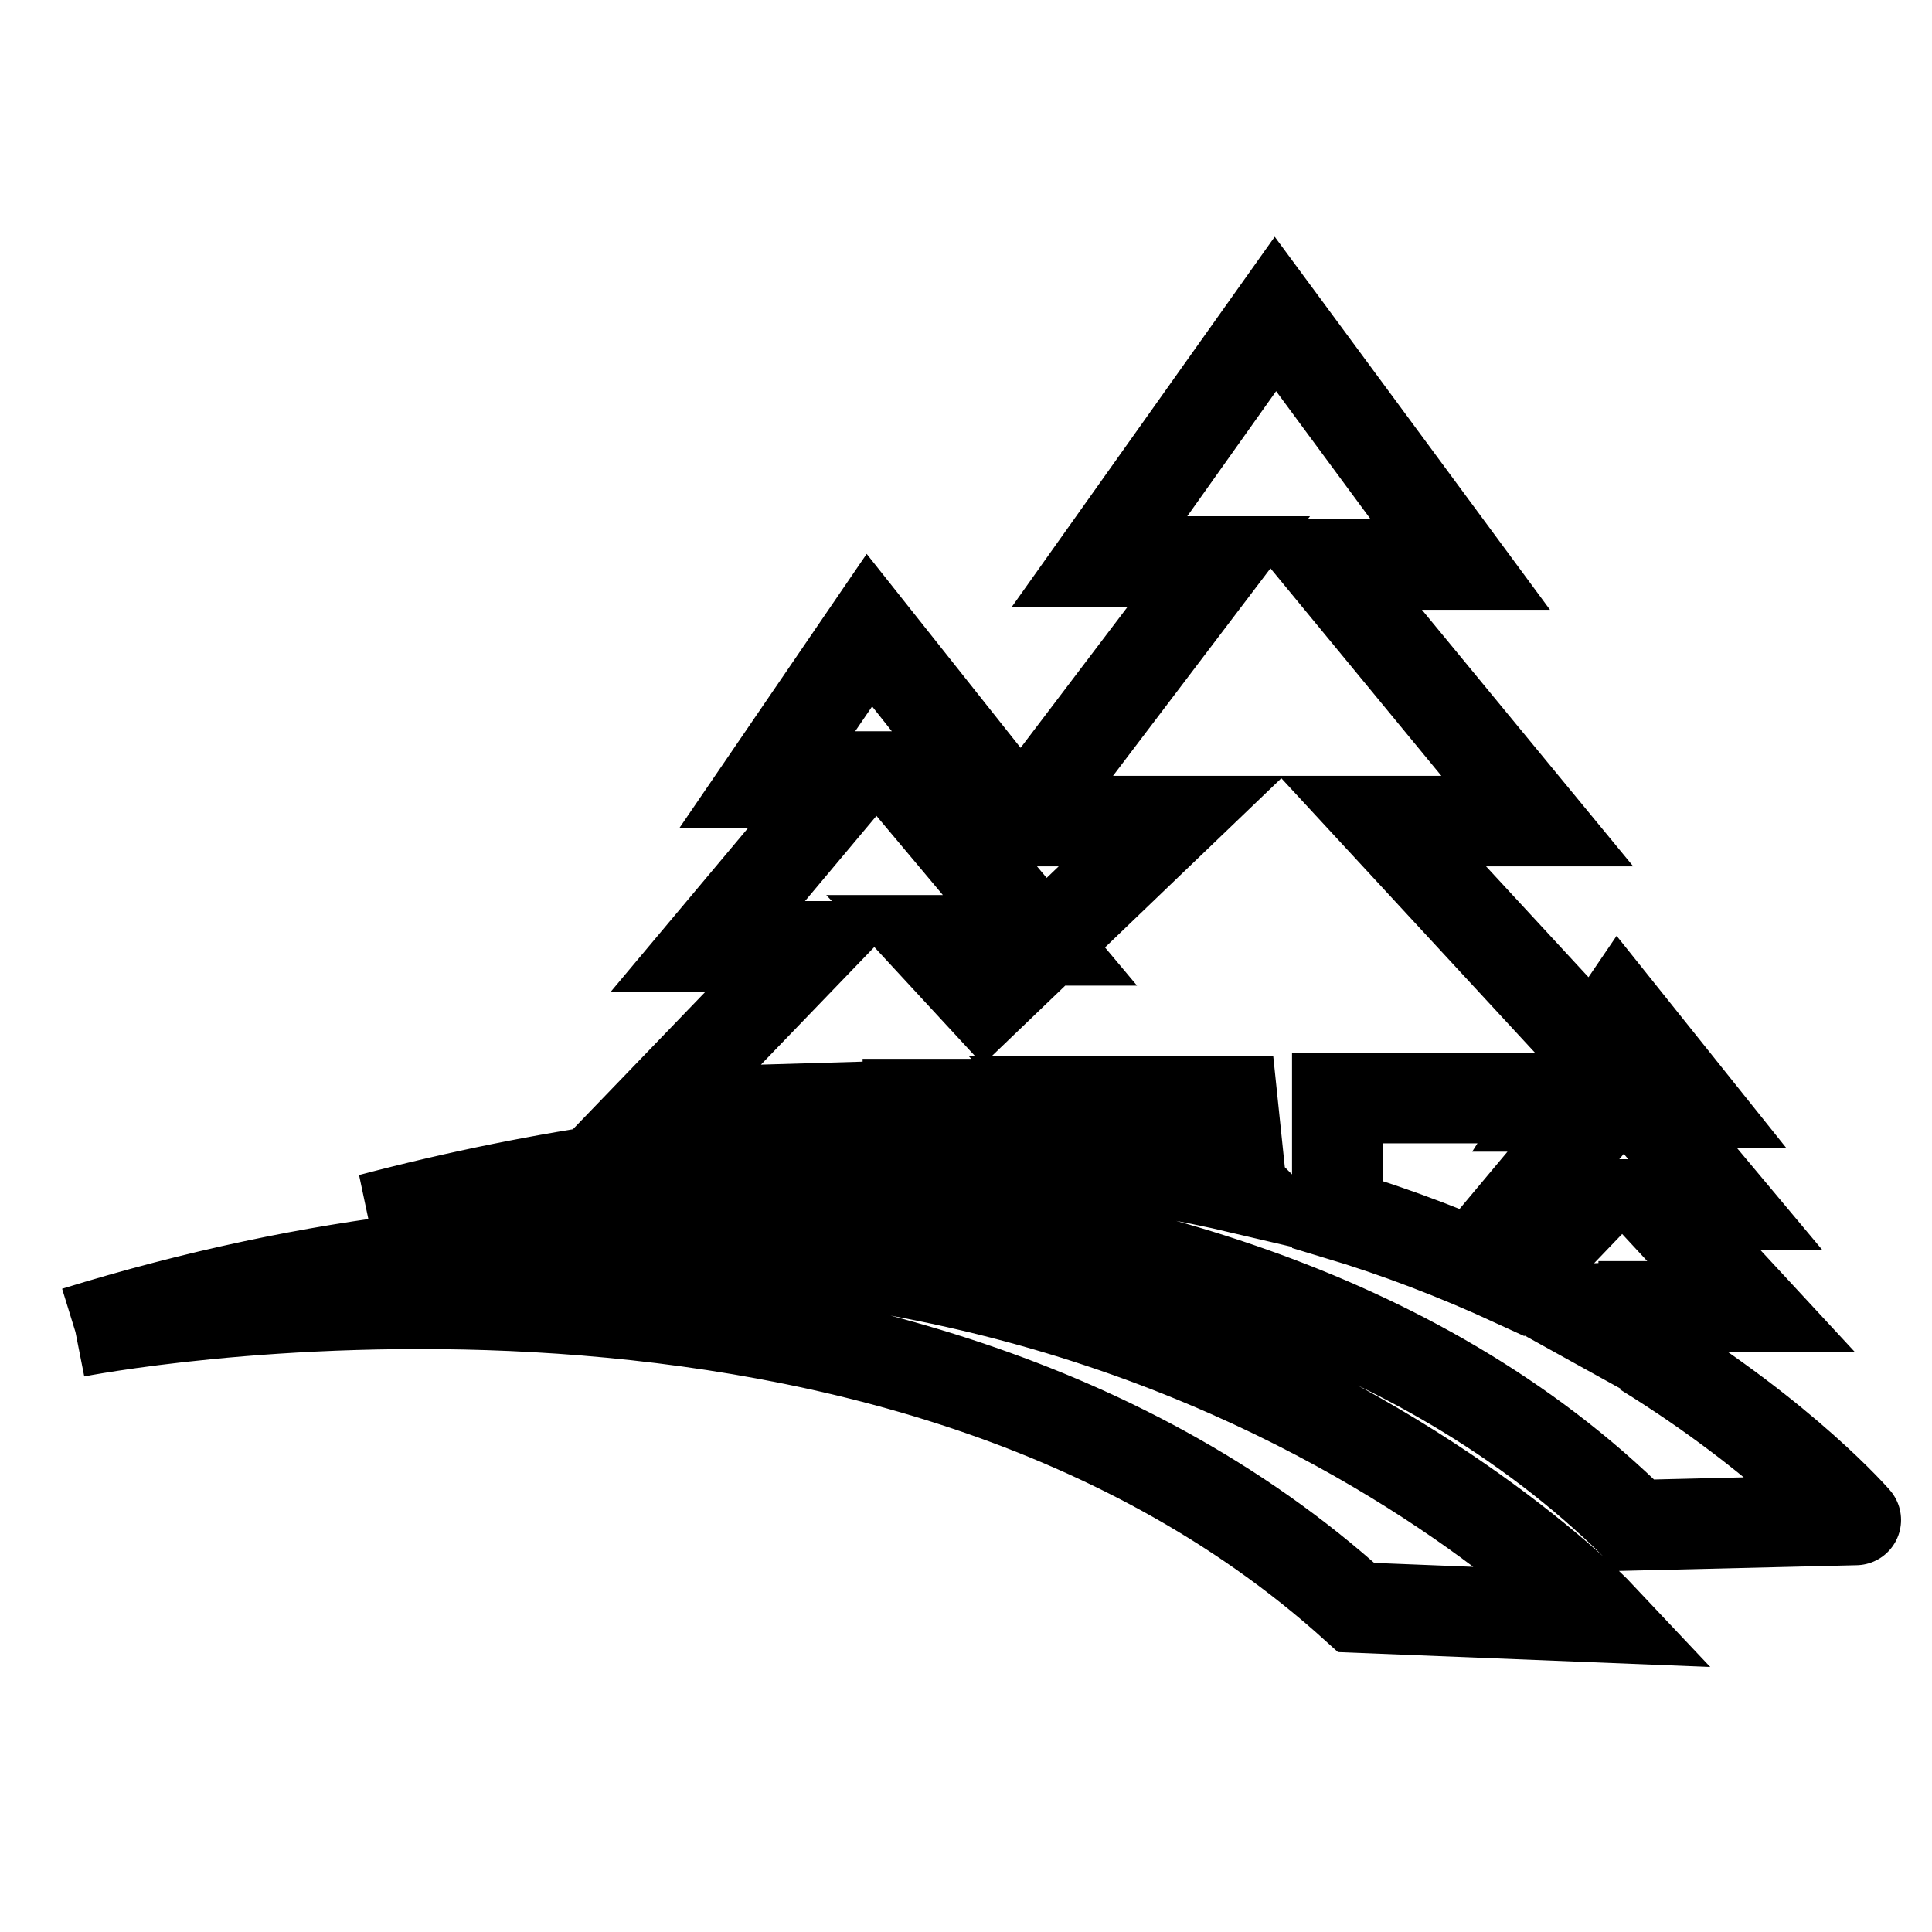 <?xml version="1.0" encoding="utf-8"?>
<!-- Svg Vector Icons : http://www.onlinewebfonts.com/icon -->
<!DOCTYPE svg PUBLIC "-//W3C//DTD SVG 1.1//EN" "http://www.w3.org/Graphics/SVG/1.1/DTD/svg11.dtd">
<svg version="1.1" xmlns="http://www.w3.org/2000/svg" xmlns:xlink="http://www.w3.org/1999/xlink" x="0px" y="0px" viewBox="0 0 256 256" enable-background="new 0 0 256 256" xml:space="preserve">
<g> <path stroke-width="12" fill-opacity="0" stroke="#000000"  d="M10,176.5c0,0,106.2-21,169.7,36.5l32.5,1.3C212.2,214.3,139.2,136.6,10,176.5 M217.8,179v-5.9H232 l-12.5-13.5h9.1l-11.3-13.5h6.9l-9.6-12l-3.4,5l-28-30.3h20.5l-28-34h17.8l-24.5-33.2l-23.3,32.8h15.8l-26.1,34.4h19.8l-24.7,23.7 l-7.3-7.9h14.6l-18.2-21.7h11l-15.4-19.4l-13.8,20.2H112l-18.2,21.7h13.8l-21.3,22.1l27.2-0.8v5.5c-19.3,0.3-40.8,3.1-64.4,9.3 c0,0,108.9-17.6,167.7,40.6l29.1-0.7C246,201.5,236.6,190.6,217.8,179 M213.6,176.5c-1.8-1-3.7-2-5.5-3l5.5-0.2V176.5z  M206.7,145.5l-0.7,1.1h6.6l-11.3,13.5h8.6l-9.3,9.7c-7.6-3.5-15.4-6.5-23.4-8.9v-15.4H206.7z M143.2,146.3l-0.4-0.4h20.5l1.2,11.5 l0.1,0.1c-14.5-3.4-29.4-5.1-44.3-5.3v-5.9H143.2z"/></g>
</svg>
